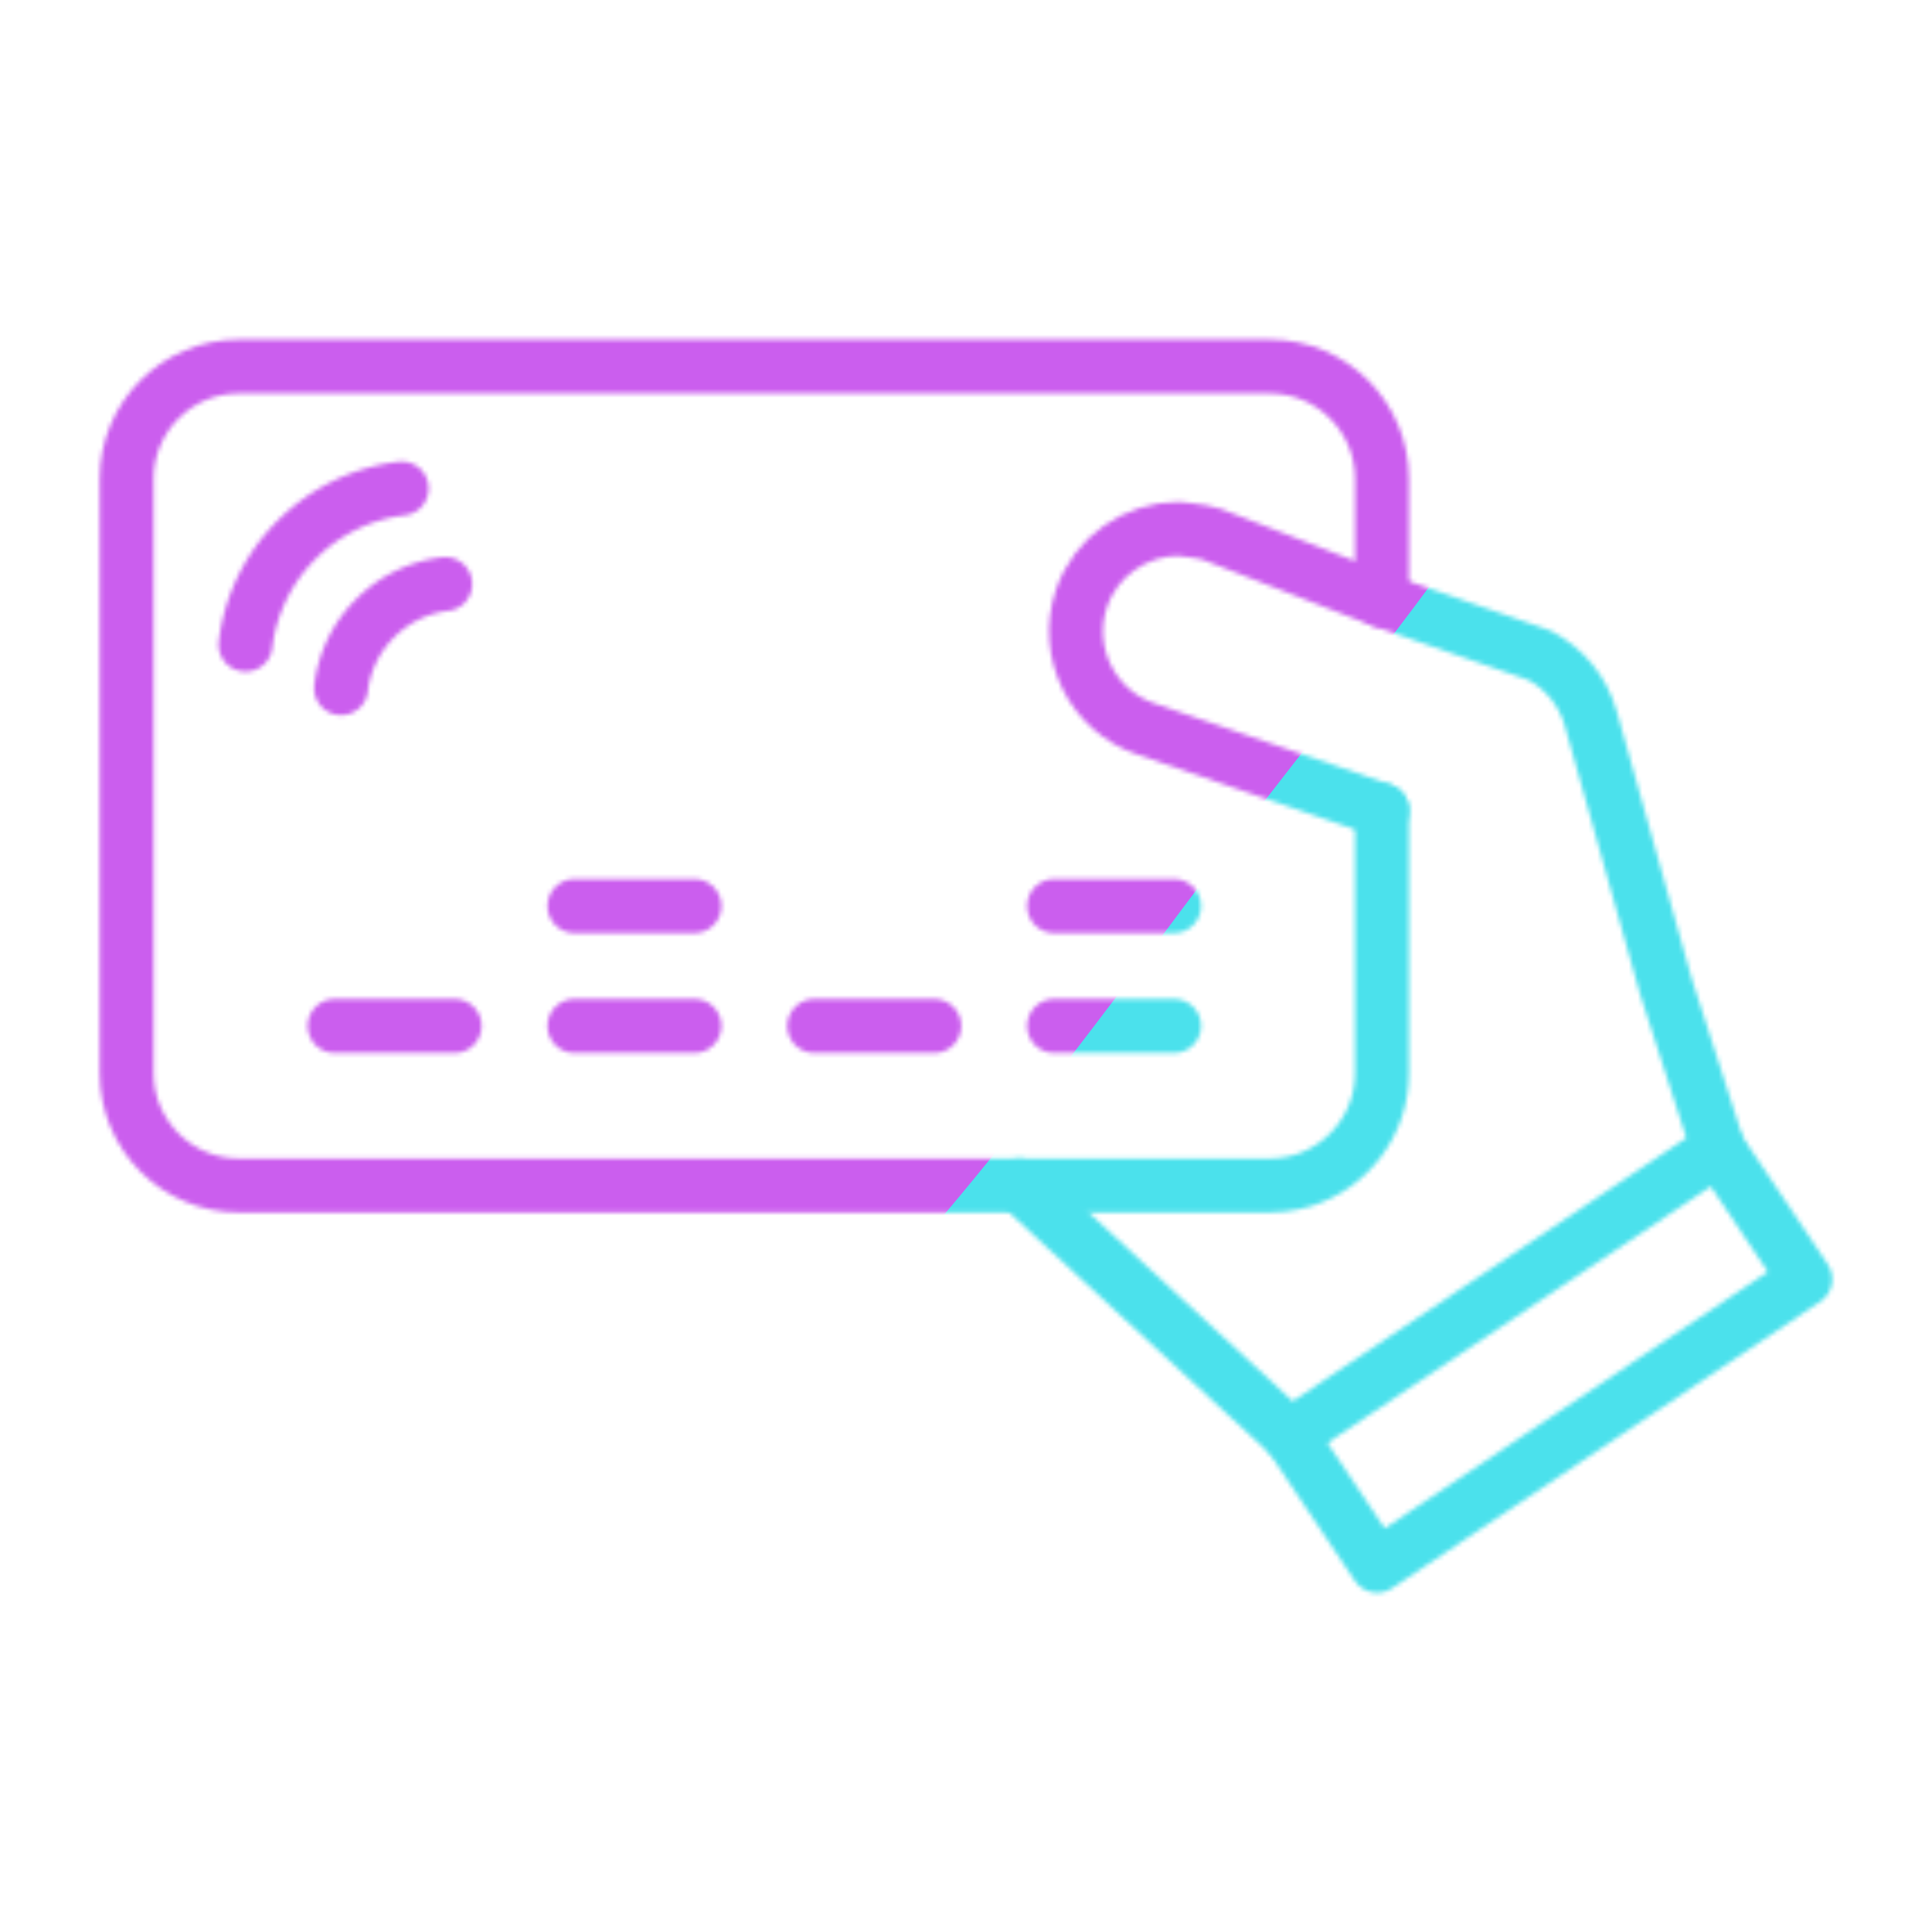 <svg xmlns="http://www.w3.org/2000/svg" width="430" height="430" style="width:100%;height:100%;transform:translate3d(0,0,0);content-visibility:visible" viewBox="0 0 430 430"><defs><clipPath id="c"><path d="M0 0h430v430H0z"/></clipPath><clipPath id="d"><path d="M0 0h430v430H0z"/></clipPath><clipPath id="b"><path d="M0 0h430v430H0z"/></clipPath><filter id="f" width="300%" height="300%" x="-100%" y="-100%"><feGaussianBlur result="filter_result_0" stdDeviation="52.5 52.5"/></filter><mask id="e" mask-type="alpha"><use xmlns:ns1="http://www.w3.org/1999/xlink" ns1:href="#a"/></mask><g id="a" fill-opacity="0" stroke-linecap="round" stroke-linejoin="round" clip-path="url(#b)" style="display:block"><g stroke-width="12" style="display:block"><path stroke="#121331" d="M307.58 180.323v58.53c0 11.22-7.39 20.71-17.57 23.88-.72.22-1.45.4-2.19.56-1.69.37-3.44.56-5.24.56H53.19c-13.8 0-25-11.19-25-25v-132.29c0-13.8 11.2-25 25-25h229.39c13.81 0 25 11.2 25 25v27.07" class="primary"/><path stroke="#121331" d="m307.603 180.335-52.576-18.096c-11.913-4.027-18.371-17.072-14.354-28.985 3.21-9.521 12.179-15.556 21.729-15.556-.847.02 4.864.384 7.266 1.201l37.935 14.749 35.001 12.199s.039.009.049.029c5.376 2.826 9.629 7.758 11.391 14.03l16.747 59.703 11.628 36.133s-63.534 42.503-95.305 63.75l-60.215-55.696" class="primary"/><path stroke="#121331" d="m382.409 255.751 19.385 28.965-95.275 63.769-19.405-28.995" class="primary"/><path stroke="#08A88A" d="M99.085 129.989a26.49 26.49 0 0 0-15.573 7.597 26.49 26.49 0 0 0-7.597 15.573m13.486-44.437a39.749 39.749 0 0 0-23.355 11.397 39.749 39.749 0 0 0-11.397 23.355m19.835 84.869h26.686m26.688 0h26.686m26.687 0h26.686m26.687 0h26.686m-133.432-26.686h26.686m80.06 0h26.686" class="secondary"/></g><g style="display:none"><path class="secondary"/><path class="secondary"/></g><path class="secondary" style="display:none"/><path class="secondary" style="display:none"/><path class="secondary" style="display:none"/></g></defs><g clip-path="url(#c)"><g clip-path="url(#d)" mask="url(#e)" style="display:block"><g filter="url(#f)" transform="rotate(-94 238.762 -16.565) scale(2.4)"><g class="design"><path fill="#4BE1EC" d="M0-250c137.975 0 250 112.025 250 250S137.975 250 0 250-250 137.975-250 0-137.975-250 0-250z" class="primary"/></g><g class="design"><path fill="#CB5EEE" d="M113.242-295.384c97.478 0 176.5 79.022 176.5 176.5s-79.022 176.5-176.5 176.5c-43.948 0-74.396-34.057-105.29-60.631-37.631-32.369-71.21-62.338-71.21-115.869 0-97.478 79.022-176.5 176.5-176.5z" class="secondary"/></g></g></g></g></svg>